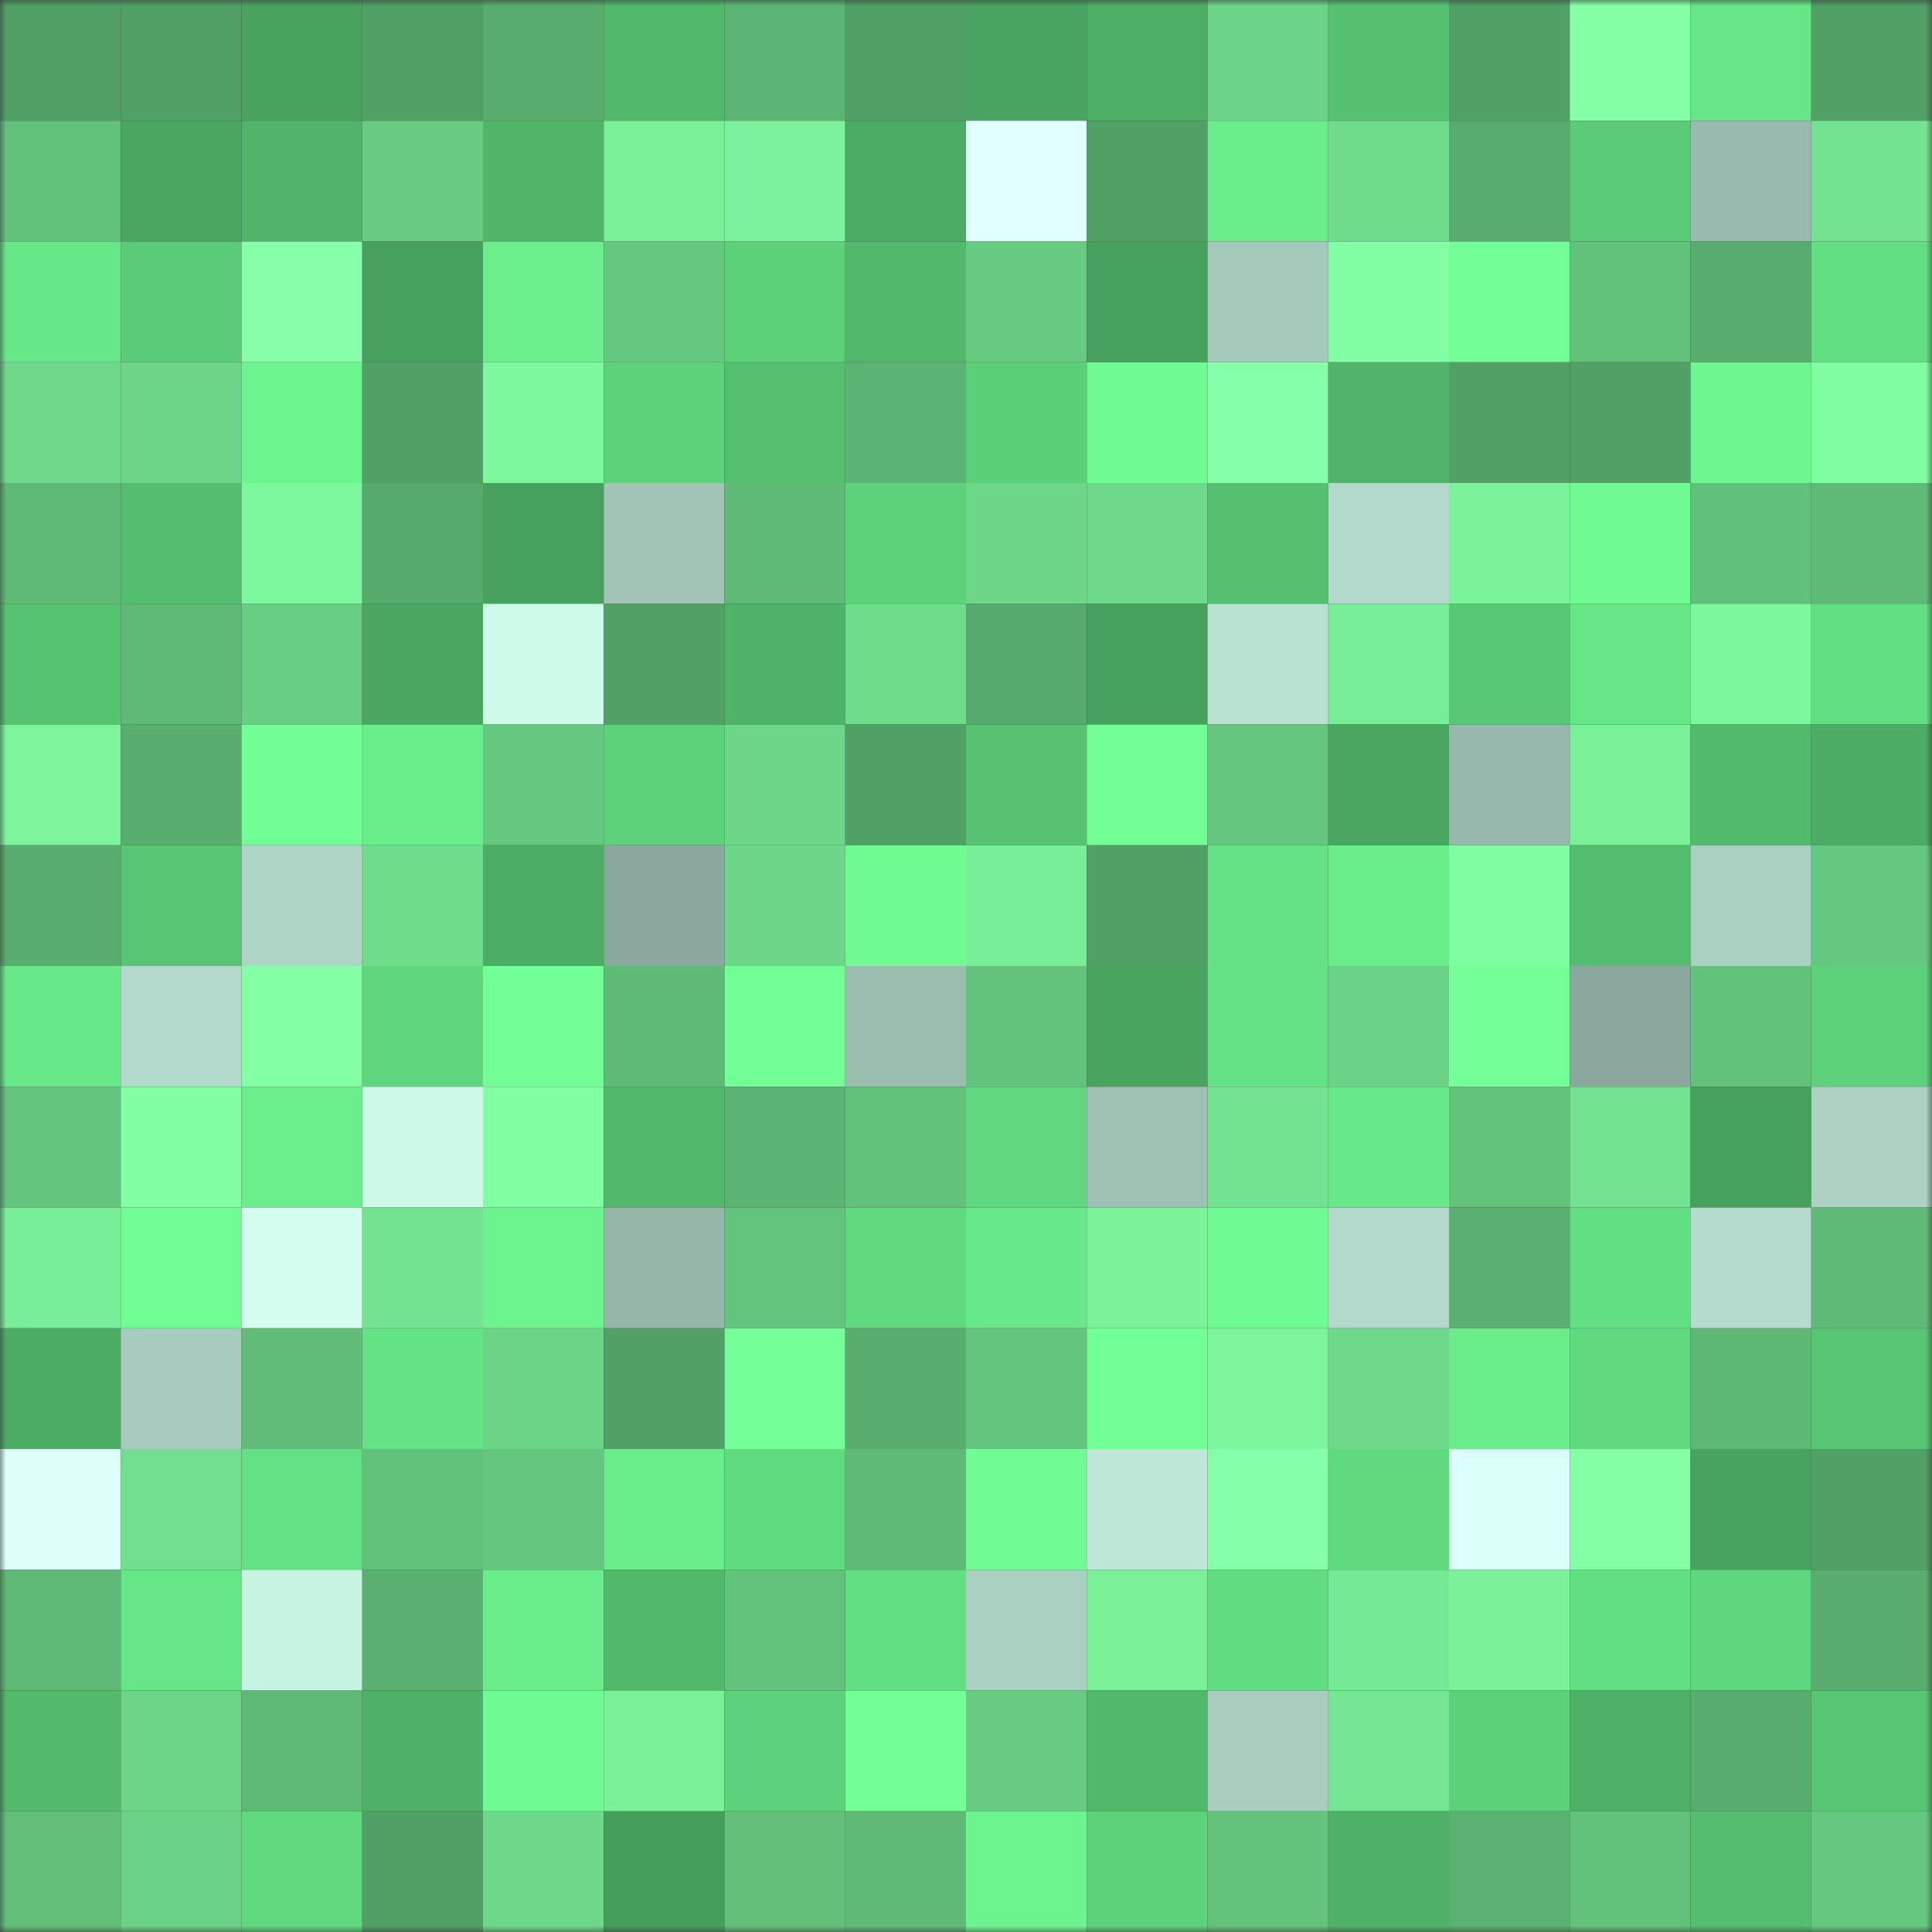 <svg viewBox="0 0 160 160" fill="none" role="img" xmlns="http://www.w3.org/2000/svg" width="240" height="240" name="lens%2Cdekker.lens"><rect x="0" y="0" width="160" height="160" fill="#333333" stroke="none"/><mask id="1680386032" mask-type="alpha" maskUnits="userSpaceOnUse" x="0" y="0" width="160" height="160"><rect width="160" height="160" fill="#FFFFFF"></rect></mask><g mask="url(#1680386032)"><rect x="0" y="0" width="10" height="10" fill="#51a066"></rect><rect x="10" y="0" width="10" height="10" fill="#51a066"></rect><rect x="20" y="0" width="10" height="10" fill="#48a35f"></rect><rect x="30" y="0" width="10" height="10" fill="#51a066"></rect><rect x="40" y="0" width="10" height="10" fill="#57ac6e"></rect><rect x="50" y="0" width="10" height="10" fill="#51b86c"></rect><rect x="60" y="0" width="10" height="10" fill="#5cb574"></rect><rect x="70" y="0" width="10" height="10" fill="#51a066"></rect><rect x="80" y="0" width="10" height="10" fill="#49a561"></rect><rect x="90" y="0" width="10" height="10" fill="#4dae66"></rect><rect x="100" y="0" width="10" height="10" fill="#6cd488"></rect><rect x="110" y="0" width="10" height="10" fill="#56c271"></rect><rect x="120" y="0" width="10" height="10" fill="#51a066"></rect><rect x="130" y="0" width="10" height="10" fill="#84ffa6"></rect><rect x="140" y="0" width="10" height="10" fill="#66e686"></rect><rect x="150" y="0" width="10" height="10" fill="#51a066"></rect><rect x="0" y="10" width="10" height="10" fill="#62c27c"></rect><rect x="10" y="10" width="10" height="10" fill="#4aa762"></rect><rect x="20" y="10" width="10" height="10" fill="#50b56a"></rect><rect x="30" y="10" width="10" height="10" fill="#67cb82"></rect><rect x="40" y="10" width="10" height="10" fill="#50b469"></rect><rect x="50" y="10" width="10" height="10" fill="#7af099"></rect><rect x="60" y="10" width="10" height="10" fill="#7bf29b"></rect><rect x="70" y="10" width="10" height="10" fill="#4cab64"></rect><rect x="80" y="10" width="10" height="10" fill="#e2ffff"></rect><rect x="90" y="10" width="10" height="10" fill="#51a066"></rect><rect x="100" y="10" width="10" height="10" fill="#69ec8a"></rect><rect x="110" y="10" width="10" height="10" fill="#6fdc8c"></rect><rect x="120" y="10" width="10" height="10" fill="#57ac6e"></rect><rect x="130" y="10" width="10" height="10" fill="#5acc77"></rect><rect x="140" y="10" width="10" height="10" fill="#99baae"></rect><rect x="150" y="10" width="10" height="10" fill="#73e391"></rect><rect x="0" y="20" width="10" height="10" fill="#67e888"></rect><rect x="10" y="20" width="10" height="10" fill="#5acc77"></rect><rect x="20" y="20" width="10" height="10" fill="#87ffa9"></rect><rect x="30" y="20" width="10" height="10" fill="#47a15e"></rect><rect x="40" y="20" width="10" height="10" fill="#6aef8c"></rect><rect x="50" y="20" width="10" height="10" fill="#65c880"></rect><rect x="60" y="20" width="10" height="10" fill="#5dd17a"></rect><rect x="70" y="20" width="10" height="10" fill="#51b86c"></rect><rect x="80" y="20" width="10" height="10" fill="#66ca81"></rect><rect x="90" y="20" width="10" height="10" fill="#47a15e"></rect><rect x="100" y="20" width="10" height="10" fill="#a4c8ba"></rect><rect x="110" y="20" width="10" height="10" fill="#82ffa4"></rect><rect x="120" y="20" width="10" height="10" fill="#72ff97"></rect><rect x="130" y="20" width="10" height="10" fill="#62c17b"></rect><rect x="140" y="20" width="10" height="10" fill="#57ac6e"></rect><rect x="150" y="20" width="10" height="10" fill="#63df83"></rect><rect x="0" y="30" width="10" height="10" fill="#6ed98a"></rect><rect x="10" y="30" width="10" height="10" fill="#6cd588"></rect><rect x="20" y="30" width="10" height="10" fill="#6cf48f"></rect><rect x="30" y="30" width="10" height="10" fill="#51a066"></rect><rect x="40" y="30" width="10" height="10" fill="#7ef89f"></rect><rect x="50" y="30" width="10" height="10" fill="#5dd27b"></rect><rect x="60" y="30" width="10" height="10" fill="#55bf70"></rect><rect x="70" y="30" width="10" height="10" fill="#5bb473"></rect><rect x="80" y="30" width="10" height="10" fill="#5ccf79"></rect><rect x="90" y="30" width="10" height="10" fill="#6ffa92"></rect><rect x="100" y="30" width="10" height="10" fill="#85ffa8"></rect><rect x="110" y="30" width="10" height="10" fill="#50b56a"></rect><rect x="120" y="30" width="10" height="10" fill="#51a066"></rect><rect x="130" y="30" width="10" height="10" fill="#51a066"></rect><rect x="140" y="30" width="10" height="10" fill="#6ef791"></rect><rect x="150" y="30" width="10" height="10" fill="#80fda2"></rect><rect x="0" y="40" width="10" height="10" fill="#5eb976"></rect><rect x="10" y="40" width="10" height="10" fill="#54be70"></rect><rect x="20" y="40" width="10" height="10" fill="#7ef89f"></rect><rect x="30" y="40" width="10" height="10" fill="#56aa6c"></rect><rect x="40" y="40" width="10" height="10" fill="#48a25f"></rect><rect x="50" y="40" width="10" height="10" fill="#a1c4b7"></rect><rect x="60" y="40" width="10" height="10" fill="#5fba77"></rect><rect x="70" y="40" width="10" height="10" fill="#5dd27b"></rect><rect x="80" y="40" width="10" height="10" fill="#6dd689"></rect><rect x="90" y="40" width="10" height="10" fill="#6ed98a"></rect><rect x="100" y="40" width="10" height="10" fill="#55c070"></rect><rect x="110" y="40" width="10" height="10" fill="#b2d9cb"></rect><rect x="120" y="40" width="10" height="10" fill="#7bf39b"></rect><rect x="130" y="40" width="10" height="10" fill="#6ffa92"></rect><rect x="140" y="40" width="10" height="10" fill="#61c07b"></rect><rect x="150" y="40" width="10" height="10" fill="#5fba77"></rect><rect x="0" y="50" width="10" height="10" fill="#56c372"></rect><rect x="10" y="50" width="10" height="10" fill="#5fba77"></rect><rect x="20" y="50" width="10" height="10" fill="#68ce83"></rect><rect x="30" y="50" width="10" height="10" fill="#4aa762"></rect><rect x="40" y="50" width="10" height="10" fill="#cdfae9"></rect><rect x="50" y="50" width="10" height="10" fill="#51a066"></rect><rect x="60" y="50" width="10" height="10" fill="#4fb369"></rect><rect x="70" y="50" width="10" height="10" fill="#6fdc8c"></rect><rect x="80" y="50" width="10" height="10" fill="#56aa6d"></rect><rect x="90" y="50" width="10" height="10" fill="#47a15e"></rect><rect x="100" y="50" width="10" height="10" fill="#bae2d3"></rect><rect x="110" y="50" width="10" height="10" fill="#78ed97"></rect><rect x="120" y="50" width="10" height="10" fill="#59c875"></rect><rect x="130" y="50" width="10" height="10" fill="#66e687"></rect><rect x="140" y="50" width="10" height="10" fill="#7df79e"></rect><rect x="150" y="50" width="10" height="10" fill="#63df83"></rect><rect x="0" y="60" width="10" height="10" fill="#7cf59c"></rect><rect x="10" y="60" width="10" height="10" fill="#58ad6f"></rect><rect x="20" y="60" width="10" height="10" fill="#71ff95"></rect><rect x="30" y="60" width="10" height="10" fill="#69ed8b"></rect><rect x="40" y="60" width="10" height="10" fill="#66c880"></rect><rect x="50" y="60" width="10" height="10" fill="#5dd27b"></rect><rect x="60" y="60" width="10" height="10" fill="#6dd689"></rect><rect x="70" y="60" width="10" height="10" fill="#51a066"></rect><rect x="80" y="60" width="10" height="10" fill="#57c372"></rect><rect x="90" y="60" width="10" height="10" fill="#72ff96"></rect><rect x="100" y="60" width="10" height="10" fill="#65c77f"></rect><rect x="110" y="60" width="10" height="10" fill="#4aa762"></rect><rect x="120" y="60" width="10" height="10" fill="#97b8ac"></rect><rect x="130" y="60" width="10" height="10" fill="#7af099"></rect><rect x="140" y="60" width="10" height="10" fill="#52ba6d"></rect><rect x="150" y="60" width="10" height="10" fill="#4cab64"></rect><rect x="0" y="70" width="10" height="10" fill="#58ad6f"></rect><rect x="10" y="70" width="10" height="10" fill="#57c573"></rect><rect x="20" y="70" width="10" height="10" fill="#aed4c6"></rect><rect x="30" y="70" width="10" height="10" fill="#6fdc8c"></rect><rect x="40" y="70" width="10" height="10" fill="#4cad65"></rect><rect x="50" y="70" width="10" height="10" fill="#8aa89d"></rect><rect x="60" y="70" width="10" height="10" fill="#6dd689"></rect><rect x="70" y="70" width="10" height="10" fill="#6ffa92"></rect><rect x="80" y="70" width="10" height="10" fill="#79ee98"></rect><rect x="90" y="70" width="10" height="10" fill="#51a066"></rect><rect x="100" y="70" width="10" height="10" fill="#63e184"></rect><rect x="110" y="70" width="10" height="10" fill="#69ed8b"></rect><rect x="120" y="70" width="10" height="10" fill="#80fda2"></rect><rect x="130" y="70" width="10" height="10" fill="#54be70"></rect><rect x="140" y="70" width="10" height="10" fill="#aad0c2"></rect><rect x="150" y="70" width="10" height="10" fill="#65c880"></rect><rect x="0" y="80" width="10" height="10" fill="#67e989"></rect><rect x="10" y="80" width="10" height="10" fill="#b2d9cb"></rect><rect x="20" y="80" width="10" height="10" fill="#83ffa5"></rect><rect x="30" y="80" width="10" height="10" fill="#5fd67d"></rect><rect x="40" y="80" width="10" height="10" fill="#72ff97"></rect><rect x="50" y="80" width="10" height="10" fill="#5fba77"></rect><rect x="60" y="80" width="10" height="10" fill="#71ff96"></rect><rect x="70" y="80" width="10" height="10" fill="#9bbdb0"></rect><rect x="80" y="80" width="10" height="10" fill="#63c27c"></rect><rect x="90" y="80" width="10" height="10" fill="#49a460"></rect><rect x="100" y="80" width="10" height="10" fill="#64e184"></rect><rect x="110" y="80" width="10" height="10" fill="#6ad286"></rect><rect x="120" y="80" width="10" height="10" fill="#74ff99"></rect><rect x="130" y="80" width="10" height="10" fill="#8aa89d"></rect><rect x="140" y="80" width="10" height="10" fill="#62c17b"></rect><rect x="150" y="80" width="10" height="10" fill="#5dd27b"></rect><rect x="0" y="90" width="10" height="10" fill="#64c57e"></rect><rect x="10" y="90" width="10" height="10" fill="#82ffa4"></rect><rect x="20" y="90" width="10" height="10" fill="#6aef8c"></rect><rect x="30" y="90" width="10" height="10" fill="#ccf9e8"></rect><rect x="40" y="90" width="10" height="10" fill="#82ffa3"></rect><rect x="50" y="90" width="10" height="10" fill="#51b86c"></rect><rect x="60" y="90" width="10" height="10" fill="#5bb473"></rect><rect x="70" y="90" width="10" height="10" fill="#62c17b"></rect><rect x="80" y="90" width="10" height="10" fill="#60d87f"></rect><rect x="90" y="90" width="10" height="10" fill="#9ec1b4"></rect><rect x="100" y="90" width="10" height="10" fill="#73e391"></rect><rect x="110" y="90" width="10" height="10" fill="#67e989"></rect><rect x="120" y="90" width="10" height="10" fill="#63c27c"></rect><rect x="130" y="90" width="10" height="10" fill="#73e391"></rect><rect x="140" y="90" width="10" height="10" fill="#47a15e"></rect><rect x="150" y="90" width="10" height="10" fill="#add2c4"></rect><rect x="0" y="100" width="10" height="10" fill="#79ee98"></rect><rect x="10" y="100" width="10" height="10" fill="#70fd94"></rect><rect x="20" y="100" width="10" height="10" fill="#d4fff0"></rect><rect x="30" y="100" width="10" height="10" fill="#73e391"></rect><rect x="40" y="100" width="10" height="10" fill="#6cf48f"></rect><rect x="50" y="100" width="10" height="10" fill="#96b6aa"></rect><rect x="60" y="100" width="10" height="10" fill="#63c47d"></rect><rect x="70" y="100" width="10" height="10" fill="#60d97f"></rect><rect x="80" y="100" width="10" height="10" fill="#67e989"></rect><rect x="90" y="100" width="10" height="10" fill="#7bf39b"></rect><rect x="100" y="100" width="10" height="10" fill="#6ffb93"></rect><rect x="110" y="100" width="10" height="10" fill="#b2d9cb"></rect><rect x="120" y="100" width="10" height="10" fill="#59b070"></rect><rect x="130" y="100" width="10" height="10" fill="#63df83"></rect><rect x="140" y="100" width="10" height="10" fill="#b4dbcd"></rect><rect x="150" y="100" width="10" height="10" fill="#5fba77"></rect><rect x="0" y="110" width="10" height="10" fill="#4cac64"></rect><rect x="10" y="110" width="10" height="10" fill="#a7cbbe"></rect><rect x="20" y="110" width="10" height="10" fill="#60bd79"></rect><rect x="30" y="110" width="10" height="10" fill="#64e385"></rect><rect x="40" y="110" width="10" height="10" fill="#6bd487"></rect><rect x="50" y="110" width="10" height="10" fill="#51a066"></rect><rect x="60" y="110" width="10" height="10" fill="#74ff99"></rect><rect x="70" y="110" width="10" height="10" fill="#58ad6f"></rect><rect x="80" y="110" width="10" height="10" fill="#64c67e"></rect><rect x="90" y="110" width="10" height="10" fill="#73ff98"></rect><rect x="100" y="110" width="10" height="10" fill="#7cf59d"></rect><rect x="110" y="110" width="10" height="10" fill="#6ed98a"></rect><rect x="120" y="110" width="10" height="10" fill="#69ec8a"></rect><rect x="130" y="110" width="10" height="10" fill="#60d97f"></rect><rect x="140" y="110" width="10" height="10" fill="#5db775"></rect><rect x="150" y="110" width="10" height="10" fill="#57c573"></rect><rect x="0" y="120" width="10" height="10" fill="#dcfffa"></rect><rect x="10" y="120" width="10" height="10" fill="#71df8f"></rect><rect x="20" y="120" width="10" height="10" fill="#64e184"></rect><rect x="30" y="120" width="10" height="10" fill="#62c17b"></rect><rect x="40" y="120" width="10" height="10" fill="#65c77f"></rect><rect x="50" y="120" width="10" height="10" fill="#69ed8b"></rect><rect x="60" y="120" width="10" height="10" fill="#61db80"></rect><rect x="70" y="120" width="10" height="10" fill="#5fba77"></rect><rect x="80" y="120" width="10" height="10" fill="#70fc93"></rect><rect x="90" y="120" width="10" height="10" fill="#bee7d8"></rect><rect x="100" y="120" width="10" height="10" fill="#86ffa9"></rect><rect x="110" y="120" width="10" height="10" fill="#60d97f"></rect><rect x="120" y="120" width="10" height="10" fill="#dbfff9"></rect><rect x="130" y="120" width="10" height="10" fill="#84ffa6"></rect><rect x="140" y="120" width="10" height="10" fill="#48a360"></rect><rect x="150" y="120" width="10" height="10" fill="#51a066"></rect><rect x="0" y="130" width="10" height="10" fill="#5eb976"></rect><rect x="10" y="130" width="10" height="10" fill="#66e687"></rect><rect x="20" y="130" width="10" height="10" fill="#c7f3e2"></rect><rect x="30" y="130" width="10" height="10" fill="#59b071"></rect><rect x="40" y="130" width="10" height="10" fill="#69ed8b"></rect><rect x="50" y="130" width="10" height="10" fill="#51b86c"></rect><rect x="60" y="130" width="10" height="10" fill="#63c37c"></rect><rect x="70" y="130" width="10" height="10" fill="#63df83"></rect><rect x="80" y="130" width="10" height="10" fill="#aad0c2"></rect><rect x="90" y="130" width="10" height="10" fill="#7af099"></rect><rect x="100" y="130" width="10" height="10" fill="#62dd82"></rect><rect x="110" y="130" width="10" height="10" fill="#76e995"></rect><rect x="120" y="130" width="10" height="10" fill="#7bf29a"></rect><rect x="130" y="130" width="10" height="10" fill="#63df83"></rect><rect x="140" y="130" width="10" height="10" fill="#5fd77e"></rect><rect x="150" y="130" width="10" height="10" fill="#58ad6f"></rect><rect x="0" y="140" width="10" height="10" fill="#53ba6d"></rect><rect x="10" y="140" width="10" height="10" fill="#6cd588"></rect><rect x="20" y="140" width="10" height="10" fill="#5eb976"></rect><rect x="30" y="140" width="10" height="10" fill="#4fb168"></rect><rect x="40" y="140" width="10" height="10" fill="#6ffb93"></rect><rect x="50" y="140" width="10" height="10" fill="#7af099"></rect><rect x="60" y="140" width="10" height="10" fill="#5dd17b"></rect><rect x="70" y="140" width="10" height="10" fill="#72ff96"></rect><rect x="80" y="140" width="10" height="10" fill="#67cc82"></rect><rect x="90" y="140" width="10" height="10" fill="#51b86c"></rect><rect x="100" y="140" width="10" height="10" fill="#a8ccbe"></rect><rect x="110" y="140" width="10" height="10" fill="#75e693"></rect><rect x="120" y="140" width="10" height="10" fill="#5cd17a"></rect><rect x="130" y="140" width="10" height="10" fill="#4fb168"></rect><rect x="140" y="140" width="10" height="10" fill="#58ad6e"></rect><rect x="150" y="140" width="10" height="10" fill="#57c573"></rect><rect x="0" y="150" width="10" height="10" fill="#61bf7a"></rect><rect x="10" y="150" width="10" height="10" fill="#6ad286"></rect><rect x="20" y="150" width="10" height="10" fill="#60d97f"></rect><rect x="30" y="150" width="10" height="10" fill="#51a066"></rect><rect x="40" y="150" width="10" height="10" fill="#6dd88a"></rect><rect x="50" y="150" width="10" height="10" fill="#469e5c"></rect><rect x="60" y="150" width="10" height="10" fill="#62c07b"></rect><rect x="70" y="150" width="10" height="10" fill="#5fba77"></rect><rect x="80" y="150" width="10" height="10" fill="#6cf48f"></rect><rect x="90" y="150" width="10" height="10" fill="#5dd27b"></rect><rect x="100" y="150" width="10" height="10" fill="#63c37d"></rect><rect x="110" y="150" width="10" height="10" fill="#4fb168"></rect><rect x="120" y="150" width="10" height="10" fill="#5ab171"></rect><rect x="130" y="150" width="10" height="10" fill="#62c17b"></rect><rect x="140" y="150" width="10" height="10" fill="#54bd6f"></rect><rect x="150" y="150" width="10" height="10" fill="#65c880"></rect></g></svg>